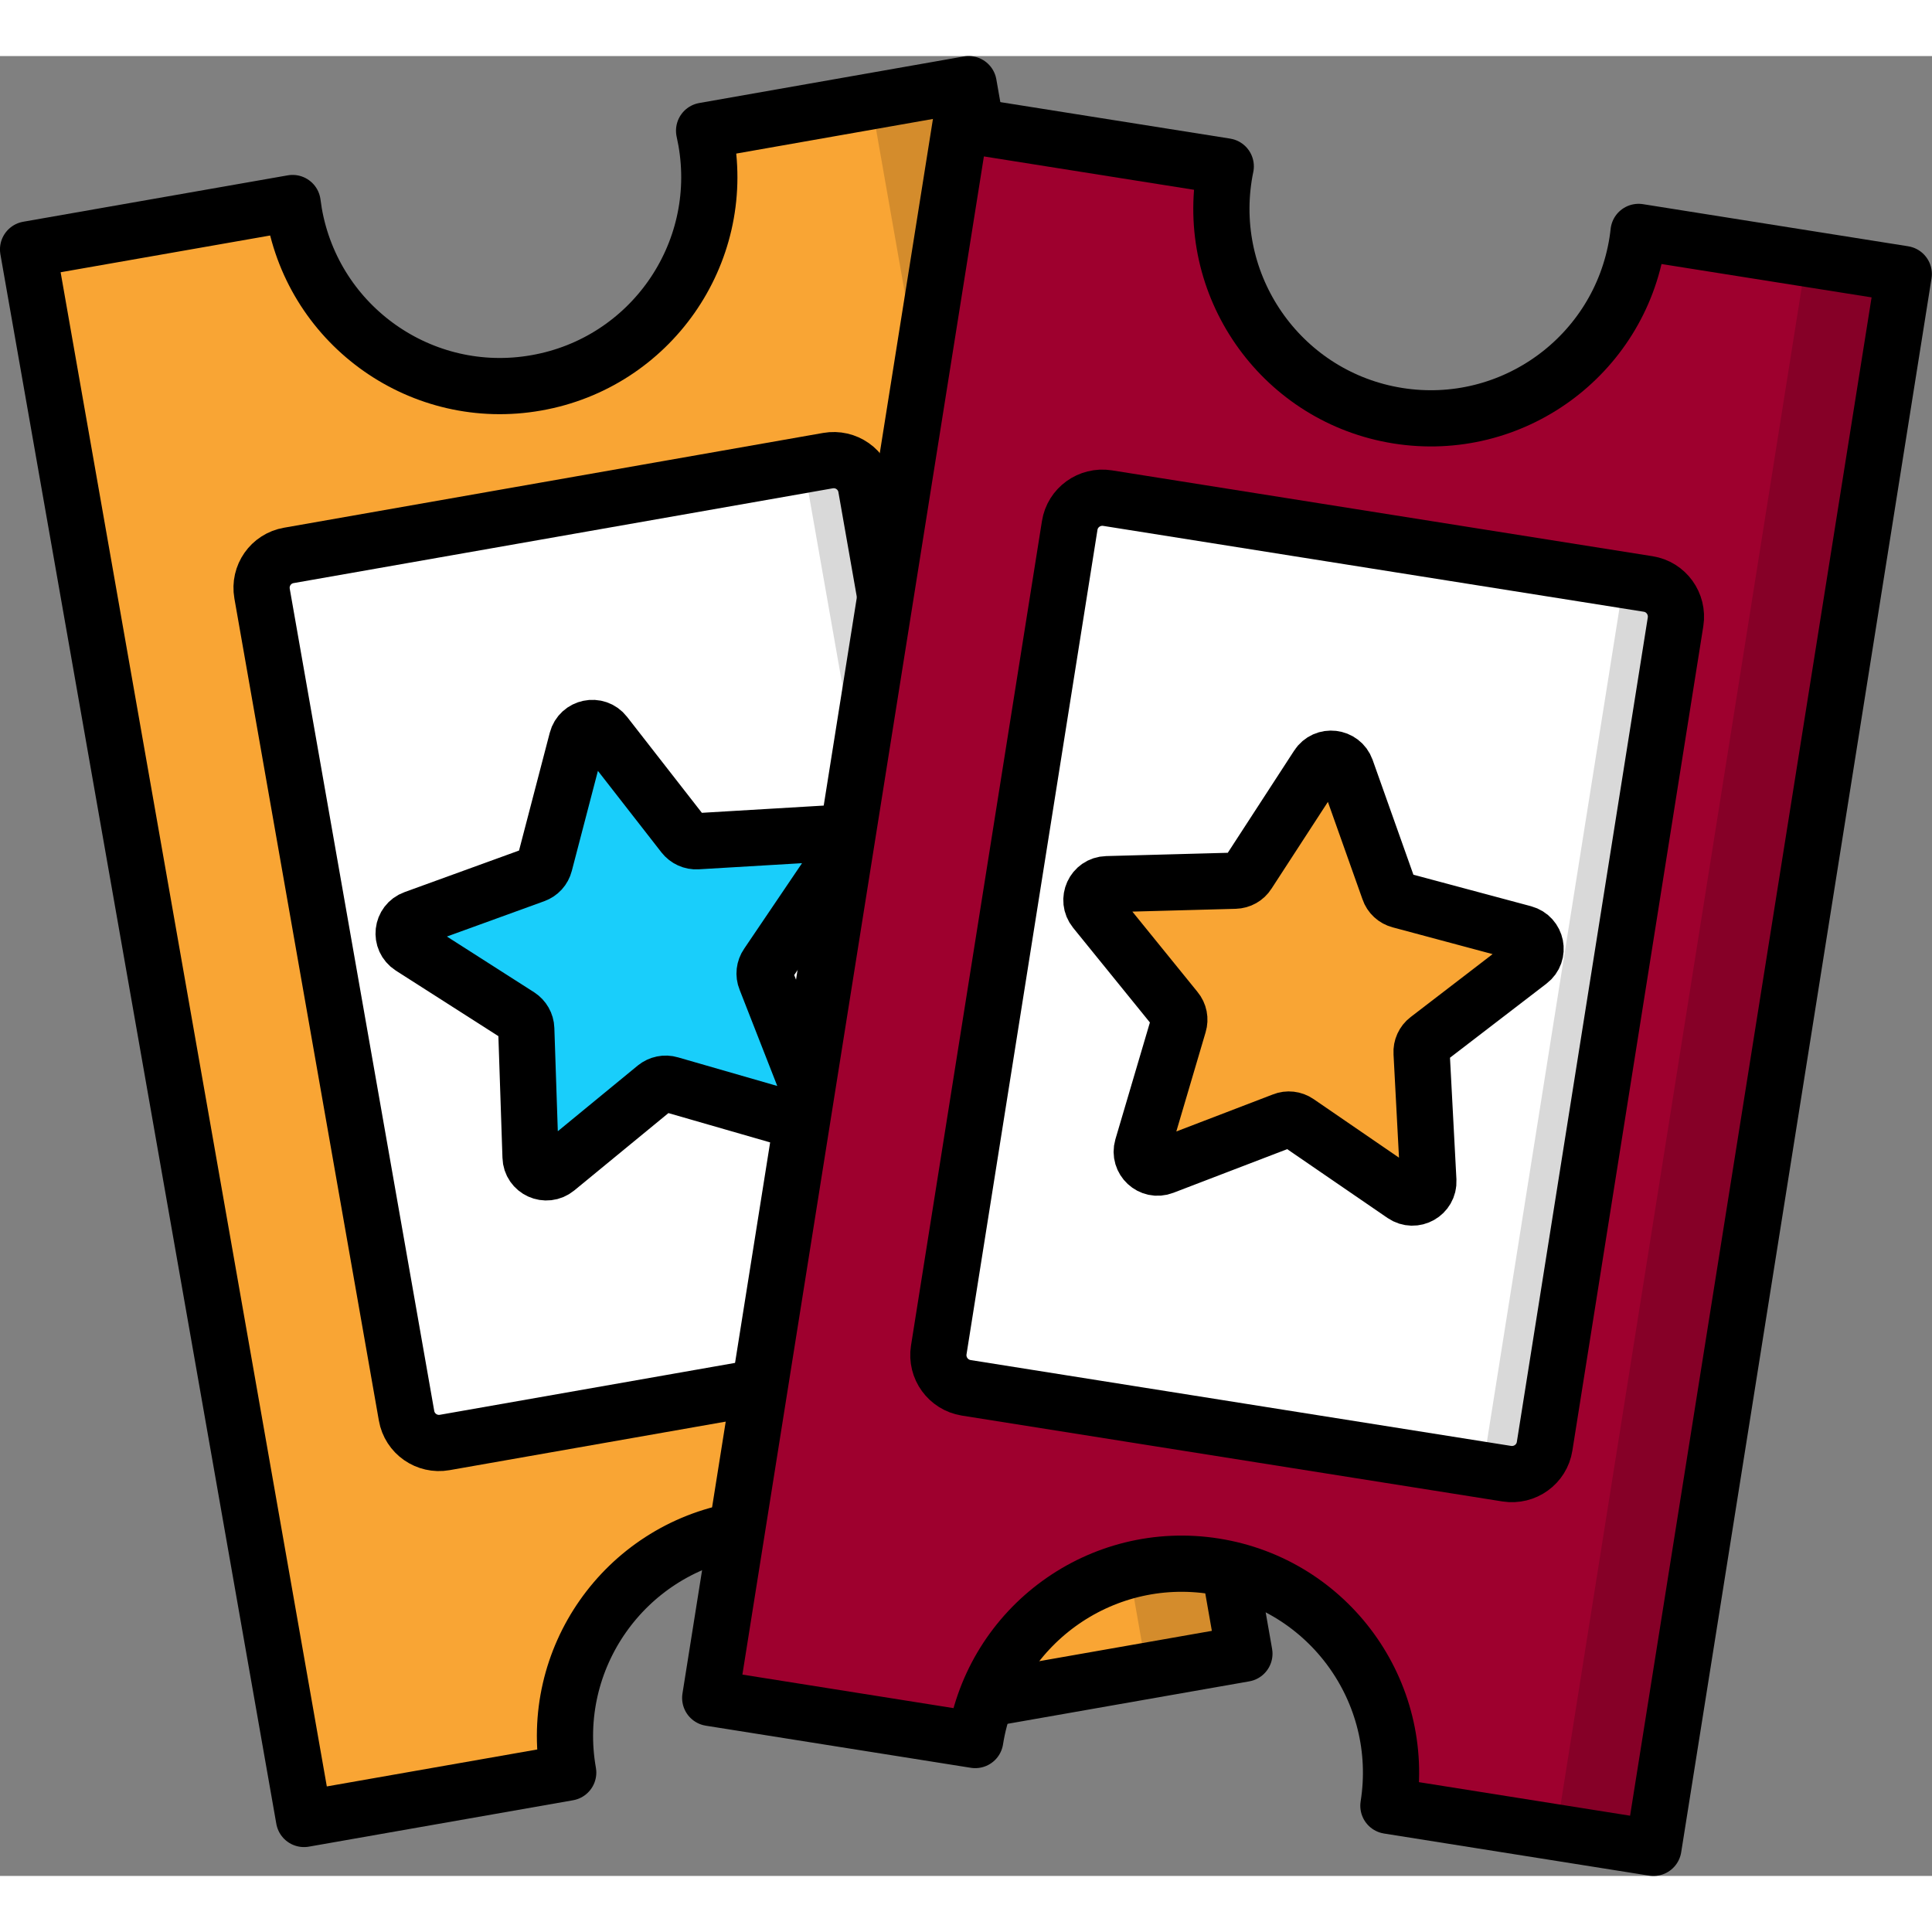 <?xml version="1.0" standalone="no"?>
<svg xmlns="http://www.w3.org/2000/svg" xmlns:xlink="http://www.w3.org/1999/xlink" id="Layer_1" x="0px" y="0px" viewBox="0 0 117 110.21" style="enable-background:new 0 0 117 110.21;" xml:space="preserve" width="141" height="141"><rect x="0" y="0" width="117" height="110.21" fill="#808080" stroke="none"/><style type="text/css">	.st0{fill:none;}	.st1{fill:#19CEFB;stroke:#000000;stroke-width:3.505;stroke-linecap:round;stroke-linejoin:round;}	.st2{fill:#9E002E;stroke:#000000;stroke-width:3.505;stroke-linecap:round;stroke-linejoin:round;}	.st3{opacity:0.15;enable-background:new    ;}	.st4{fill:#FFFFFF;stroke:#000000;stroke-width:3.505;stroke-linecap:round;stroke-linejoin:round;}	.st5{fill:none;stroke:#000000;stroke-width:2.337;stroke-linecap:round;stroke-linejoin:round;}	.st6{fill-rule:evenodd;clip-rule:evenodd;fill:#9E002E;}	.st7{fill-rule:evenodd;clip-rule:evenodd;fill:#19CEFB;}	.st8{fill:#19CEFB;}	.st9{fill-rule:evenodd;clip-rule:evenodd;}	.st10{fill-rule:evenodd;clip-rule:evenodd;fill:#CBCBCB;}	.st11{fill-rule:evenodd;clip-rule:evenodd;fill:#FFFFFF;}	.st12{fill-rule:evenodd;clip-rule:evenodd;fill:#D58930;}	.st13{fill-rule:evenodd;clip-rule:evenodd;fill:#F79B3E;}	.st14{fill-rule:evenodd;clip-rule:evenodd;fill:#9DA83B;}	.st15{fill-rule:evenodd;clip-rule:evenodd;fill:#BACB35;}	.st16{fill:none;stroke:#000000;stroke-width:3.505;stroke-linecap:round;stroke-linejoin:round;}	.st17{fill-rule:evenodd;clip-rule:evenodd;fill:#E5E5E5;}	.st18{opacity:0.15;fill-rule:evenodd;clip-rule:evenodd;enable-background:new    ;}	.st19{fill:#F9A534;stroke:#000000;stroke-width:3.505;stroke-linecap:round;stroke-linejoin:round;}	.st20{fill:#FFFFFF;}			.st21{fill-rule:evenodd;clip-rule:evenodd;fill:#19CEFB;stroke:#000000;stroke-width:3.127;stroke-linecap:round;stroke-linejoin:round;}	.st22{fill:#CBCBCB;}	.st23{fill:#D58930;}	.st24{fill:none;stroke:#000000;stroke-width:3.127;stroke-linecap:round;stroke-linejoin:round;}	.st25{fill:#19CEFB;stroke:#000000;stroke-width:3.114;stroke-linecap:round;stroke-linejoin:round;}	.st26{fill:#9E002E;stroke:#000000;stroke-width:3.114;stroke-linecap:round;stroke-linejoin:round;}	.st27{opacity:0.15;}	.st28{fill:#FFFFFF;stroke:#000000;stroke-width:3.114;stroke-linecap:round;stroke-linejoin:round;}	.st29{fill:none;stroke:#000000;stroke-width:3.114;stroke-linecap:round;stroke-linejoin:round;}	.st30{fill:#F9A534;stroke:#000000;stroke-width:3.114;stroke-linecap:round;stroke-linejoin:round;}			.st31{fill-rule:evenodd;clip-rule:evenodd;fill:#19CEFB;stroke:#000000;stroke-width:3.346;stroke-linecap:round;stroke-linejoin:round;}	.st32{fill:none;stroke:#000000;stroke-width:3.21;stroke-linecap:round;stroke-linejoin:round;}	.st33{fill:#F9A534;stroke:#000000;stroke-width:3.404;stroke-linecap:round;stroke-linejoin:round;}	.st34{fill:#FFFFFF;stroke:#000000;stroke-width:3.404;stroke-linecap:round;stroke-linejoin:round;}	.st35{fill:#19CEFB;stroke:#000000;stroke-width:3.404;stroke-linecap:round;stroke-linejoin:round;}	.st36{fill:#9E002E;stroke:#000000;stroke-width:3.404;stroke-linecap:round;stroke-linejoin:round;}	.st37{fill:#9E002E;stroke:#000000;stroke-width:3.182;stroke-linecap:round;stroke-linejoin:round;}	.st38{fill:#FFFFFF;stroke:#000000;stroke-width:3.182;stroke-linecap:round;stroke-linejoin:round;}	.st39{fill:none;stroke:#000000;stroke-width:3.182;stroke-linecap:round;stroke-linejoin:round;}	.st40{fill:#19CEFB;stroke:#000000;stroke-width:3.182;stroke-linecap:round;stroke-linejoin:round;}	.st41{fill:#F79B3E;stroke:#000000;stroke-width:3.182;stroke-linecap:round;stroke-linejoin:round;}	.st42{fill:#9E002E;stroke:#000000;stroke-width:3.068;stroke-linecap:round;stroke-linejoin:round;}	.st43{fill:#19CEFB;stroke:#000000;stroke-width:3.068;stroke-linecap:round;stroke-linejoin:round;}	.st44{fill:#F79B3E;stroke:#000000;stroke-width:3.068;stroke-linecap:round;stroke-linejoin:round;}	.st45{fill:#FFFFFF;stroke:#000000;stroke-width:3.068;stroke-linecap:round;stroke-linejoin:round;}			.st46{fill:none;stroke:#000000;stroke-width:3.068;stroke-linecap:round;stroke-linejoin:round;stroke-dasharray:0,0,5.783,5.783;}	.st47{fill:#FFFFFF;stroke:#000000;stroke-width:2.812;stroke-linecap:round;stroke-linejoin:round;}	.st48{fill:#F9A534;stroke:#000000;stroke-width:2.812;stroke-linecap:round;stroke-linejoin:round;}	.st49{fill:#19CEFB;stroke:#000000;stroke-width:2.812;stroke-linecap:round;stroke-linejoin:round;}	.st50{fill:#9E002E;}			.st51{fill-rule:evenodd;clip-rule:evenodd;fill:#9E002E;stroke:#000000;stroke-width:3.25;stroke-linecap:round;stroke-linejoin:round;}	.st52{fill:#19CEFB;stroke:#000000;stroke-width:3.25;stroke-linecap:round;stroke-linejoin:round;}			.st53{fill-rule:evenodd;clip-rule:evenodd;fill:#19CEFB;stroke:#000000;stroke-width:3.25;stroke-linecap:round;stroke-linejoin:round;}	.st54{fill:#F79B3E;stroke:#000000;stroke-width:3.25;stroke-linecap:round;stroke-linejoin:round;}			.st55{fill-rule:evenodd;clip-rule:evenodd;fill:#F79B3E;stroke:#000000;stroke-width:3.25;stroke-linecap:round;stroke-linejoin:round;}	.st56{fill:#9E002E;stroke:#000000;stroke-width:3.25;stroke-linecap:round;stroke-linejoin:round;}	.st57{fill:#FFFFFF;stroke:#000000;stroke-width:3.25;stroke-linecap:round;stroke-linejoin:round;}	.st58{fill:none;stroke:#000000;stroke-width:3.25;stroke-linecap:round;stroke-linejoin:round;}			.st59{fill-rule:evenodd;clip-rule:evenodd;fill:#F79B3E;stroke:#000000;stroke-width:3.128;stroke-linecap:round;stroke-linejoin:round;}	.st60{fill:#FFFFFF;stroke:#000000;stroke-width:3.204;stroke-linecap:round;stroke-linejoin:round;}	.st61{fill:#9E002E;stroke:#000000;stroke-width:3.204;stroke-linecap:round;stroke-linejoin:round;}	.st62{fill:#F9A534;stroke:#000000;stroke-width:3.204;stroke-linecap:round;stroke-linejoin:round;}</style><g>	<g>		<path class="st33" d="M32.48,19.79c6.89-1.21,11.5-7.78,10.28-14.67c-0.04-0.2-0.08-0.4-0.12-0.6L58.66,1.7l16.7,95.05l-16,2.81   c-1.21-6.89-7.78-11.5-14.67-10.28s-11.5,7.78-10.28,14.67l-16,2.81L1.7,11.71L17.72,8.9c0.03,0.2,0.06,0.41,0.09,0.61   C19.02,16.4,25.59,21.01,32.48,19.79L32.48,19.79z"/>		<path class="st34" d="M24.62,82.34l-8.75-49.79c-0.19-1.09,0.53-2.12,1.62-2.31l32.65-5.74c1.09-0.19,2.12,0.53,2.31,1.62   l8.75,49.79c0.19,1.09-0.53,2.12-1.62,2.31l-32.65,5.74C25.85,84.15,24.81,83.43,24.62,82.34z"/>		<path class="st3" d="M57.81,76.77l-8.84-50.3c-0.17-0.95,0.47-1.85,1.41-2.02l0,0c0.95-0.17,1.85,0.47,2.02,1.41l8.84,50.3   c0.17,0.95-0.47,1.85-1.41,2.02l0,0C58.88,78.35,57.98,77.72,57.81,76.77z"/>		<path class="st35" d="M25.08,52.23l7.3-2.65c0.3-0.11,0.52-0.35,0.6-0.66l1.96-7.51c0.2-0.77,1.2-0.98,1.69-0.35l4.77,6.12   c0.2,0.25,0.5,0.39,0.82,0.37l7.75-0.46c0.8-0.05,1.3,0.84,0.85,1.5l-4.35,6.43c-0.18,0.26-0.22,0.6-0.1,0.89l2.83,7.23   c0.29,0.74-0.4,1.5-1.16,1.28l-7.46-2.15c-0.3-0.09-0.63-0.02-0.88,0.18l-6,4.93c-0.62,0.51-1.55,0.09-1.57-0.71l-0.26-7.76   c-0.01-0.32-0.18-0.61-0.44-0.78l-6.54-4.18C24.21,53.51,24.33,52.5,25.08,52.23L25.08,52.23z"/>		<rect x="61.06" y="1.49" transform="matrix(0.985 -0.173 0.173 0.985 -7.645 11.842)" class="st3" width="6" height="96.5"/>	</g>	<g>		<path class="st36" d="M84.65,21.78c6.91,1.1,13.4-3.61,14.5-10.52c0.03-0.2,0.06-0.41,0.08-0.61l16.06,2.55l-15.16,95.31   l-16.05-2.55c1.1-6.91-3.61-13.4-10.52-14.5c-6.91-1.1-13.4,3.61-14.5,10.52l-16.05-2.55l15.16-95.3l16.06,2.55   c-0.04,0.2-0.08,0.4-0.11,0.6C73.04,14.19,77.75,20.68,84.65,21.78L84.65,21.78z"/>		<path class="st34" d="M56.85,78.36l7.93-49.93c0.17-1.09,1.2-1.83,2.29-1.66l32.74,5.2c1.09,0.17,1.83,1.2,1.66,2.29l-7.93,49.93   c-0.17,1.09-1.2,1.83-2.29,1.66l-32.74-5.2C57.42,80.47,56.68,79.45,56.85,78.36z"/>		<path class="st3" d="M90.05,83.89l8.02-50.43c0.15-0.95,1.04-1.6,1.99-1.45h0c0.95,0.15,1.6,1.04,1.45,1.99l-8.02,50.43   c-0.15,0.95-1.04,1.6-1.99,1.45h0C90.55,85.74,89.9,84.84,90.05,83.89z"/>		<path class="st33" d="M67.03,50.15l7.76-0.21c0.32-0.01,0.61-0.17,0.78-0.44l4.23-6.51c0.43-0.67,1.45-0.55,1.72,0.2l2.6,7.32   c0.1,0.3,0.35,0.53,0.66,0.61l7.5,2.01c0.77,0.21,0.97,1.21,0.34,1.69l-6.16,4.73c-0.25,0.19-0.39,0.5-0.37,0.81l0.41,7.75   c0.04,0.8-0.85,1.3-1.51,0.85l-6.4-4.39c-0.26-0.18-0.6-0.22-0.89-0.1l-7.25,2.78c-0.75,0.29-1.49-0.41-1.27-1.17l2.2-7.45   c0.09-0.3,0.03-0.63-0.18-0.88l-4.89-6.03C65.81,51.1,66.23,50.17,67.03,50.15L67.03,50.15z"/>		<rect x="56.5" y="57.38" transform="matrix(0.157 -0.988 0.988 0.157 28.684 154.361)" class="st3" width="96.5" height="6"/>	</g></g></svg>
